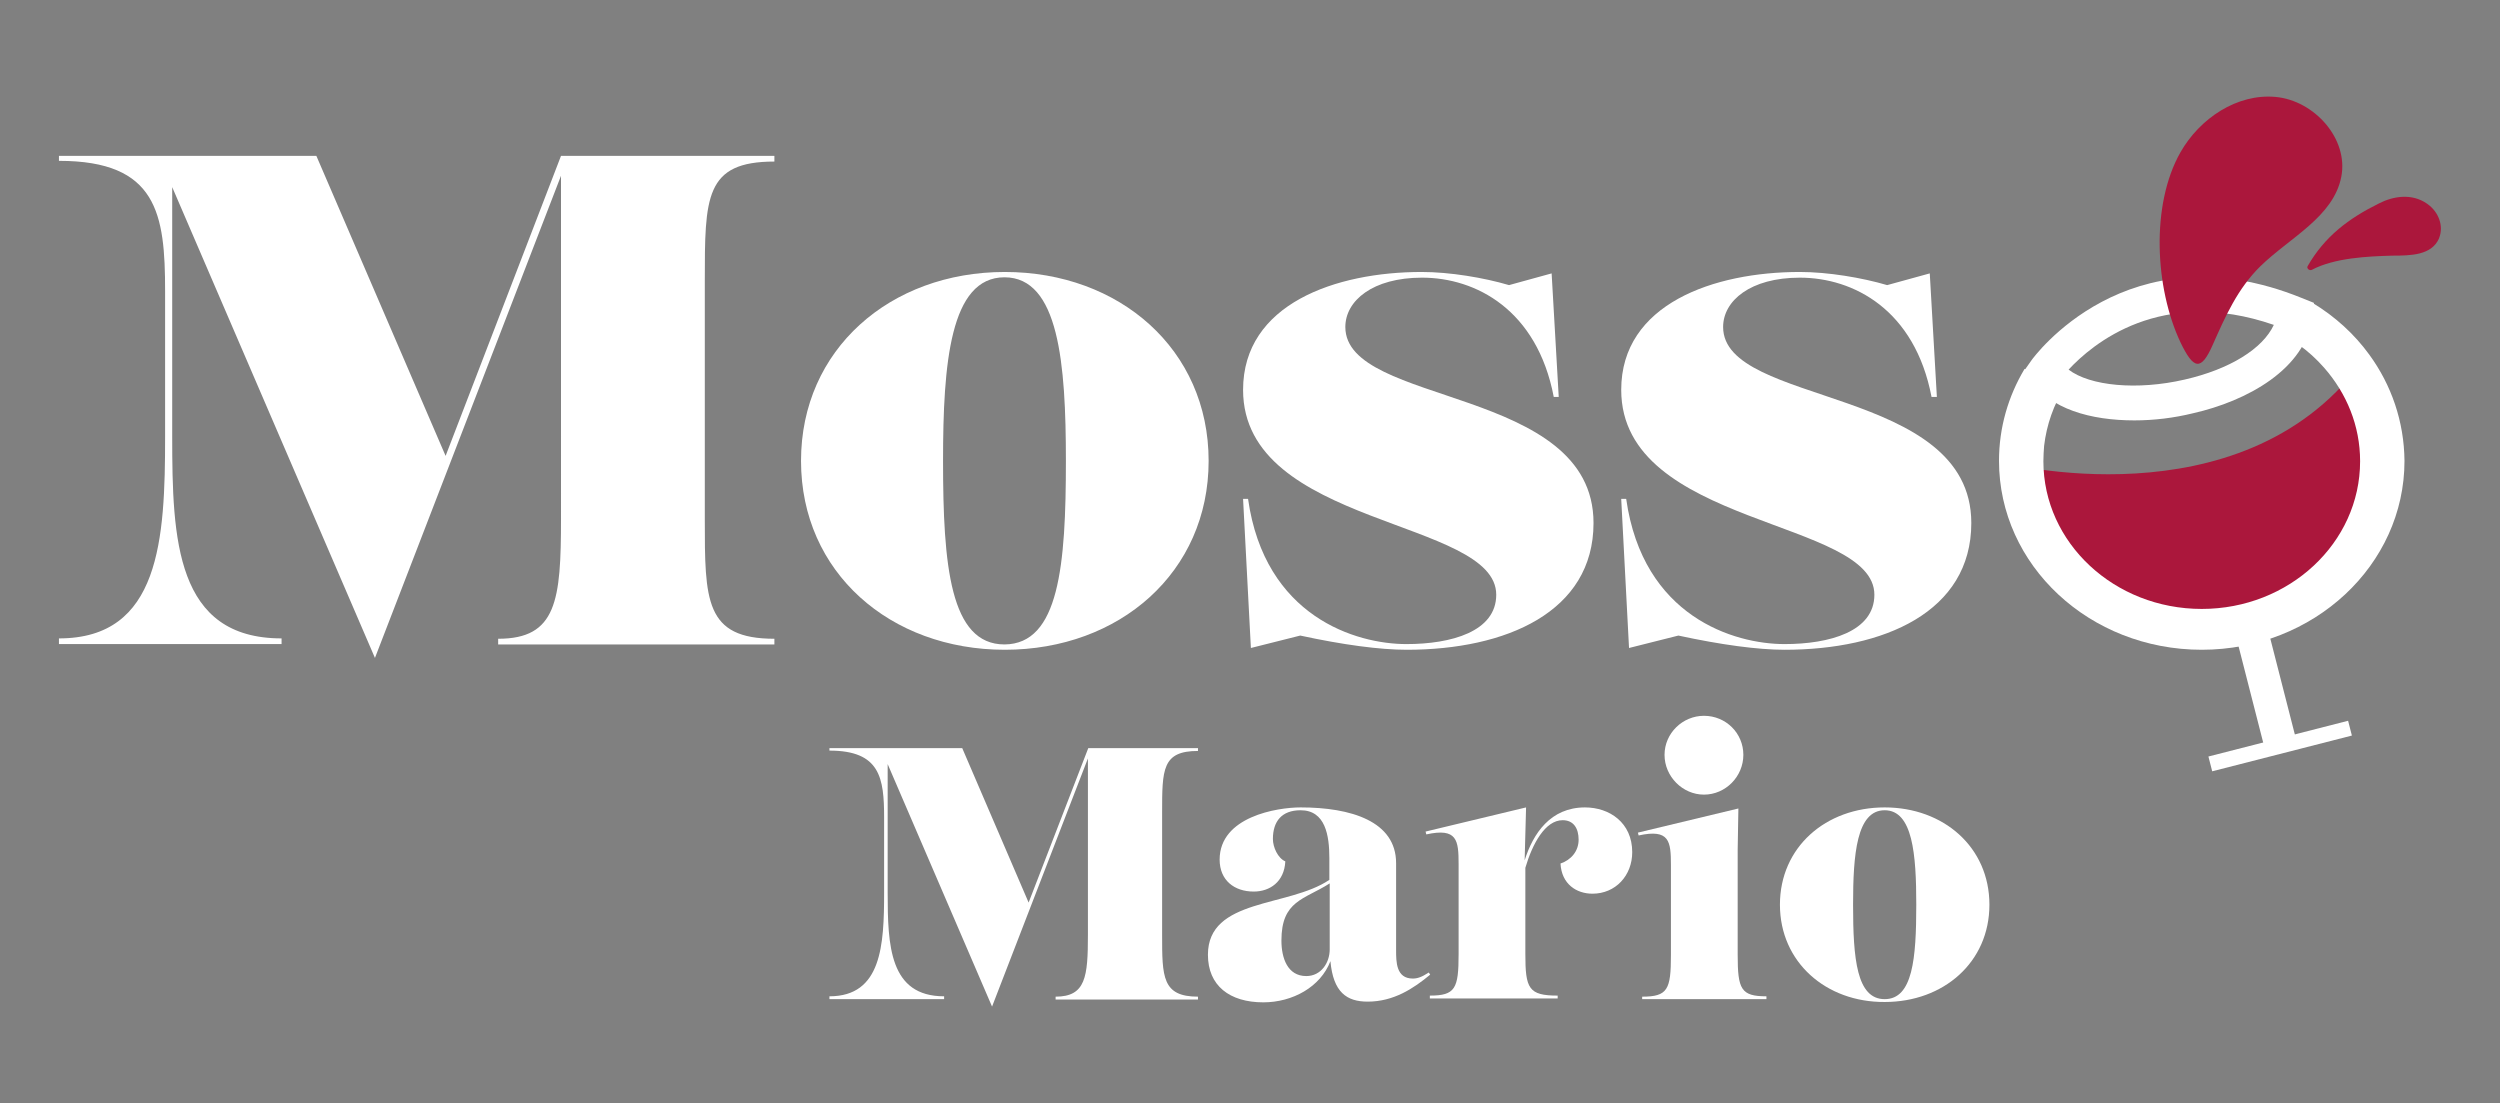 <?xml version="1.0" encoding="utf-8"?>
<!-- Generator: Adobe Illustrator 27.4.0, SVG Export Plug-In . SVG Version: 6.00 Build 0)  -->
<svg version="1.1" id="Livello_1" xmlns="http://www.w3.org/2000/svg" xmlns:xlink="http://www.w3.org/1999/xlink" x="0px" y="0px"
	 viewBox="0 0 704.1 310.7" style="enable-background:new 0 0 704.1 310.7;" xml:space="preserve">
<rect x="0" y="0" width="704.1" height="310.7" fill="#808080" stroke="none"/>
<style type="text/css">
	.st0{fill:#FFFFFF;}
	.st1{fill:#AB173C;}
</style>
<g>
	<g>
		<path class="st0" d="M218.1,45.5c-19.6,0-19.6,10-19.6,33.8v66.8c0,23,0,33.8,19.6,33.8v1.6h-77.8v-1.6
			c16.5,0,17.7-10.8,17.7-33.8V49.5l-52.4,135.8L48.5,52.7v70.3c0,28.9,1,56.8,30.8,56.8v1.6H16.6v-1.6c28.5,0,29.9-27.9,29.9-56.8
			V82c0-21.8-2.2-36.7-29.9-36.7v-1.4h72.5l36.4,84.5L158,43.9h60.1V45.5z"/>
	</g>
	<g>
		<path class="st0" d="M225.6,129.8c0-31.4,25.1-53.2,57.4-53.2s57.4,21.8,57.4,53.2c0,31.4-25.1,53.2-57.4,53.2
			S225.6,161.2,225.6,129.8z M300.2,129.8c0-27.5-2-51.7-17.3-51.7c-15.3,0-17.3,24.2-17.3,51.7c0,29.5,2,51.7,17.3,51.7
			C298.3,181.4,300.2,159.2,300.2,129.8z"/>
	</g>
	<g>
		<path class="st0" d="M366.2,179l-13.9,3.5l-2.2-42h1.4c4.7,33.2,30.4,40.9,44.6,40.9c12.6,0,25.3-3.5,25.3-13.9
			c0-21.4-71.3-19.1-71.3-57.7c0-24.2,26.1-33.2,50.3-33.2c7.9,0,17.5,1.6,24.6,3.7l12-3.3l2,34.8h-1.4c-4.7-24.6-22-33.6-37.1-33.6
			c-13.9,0-21.6,6.5-21.6,13.9c0,22.4,69.9,16.5,69.9,55.2c0,25.1-24.7,35.7-52.6,35.7C388.6,183,378.2,181.6,366.2,179z"/>
	</g>
	<g>
		<path class="st0" d="M472.7,179l-13.9,3.5l-2.2-42h1.4c4.7,33.2,30.4,40.9,44.6,40.9c12.6,0,25.3-3.5,25.3-13.9
			c0-21.4-71.3-19.1-71.3-57.7c0-24.2,26.1-33.2,50.3-33.2c7.9,0,17.5,1.6,24.6,3.7l12-3.3l2,34.8H544c-4.7-24.6-22-33.6-37.1-33.6
			c-13.9,0-21.6,6.5-21.6,13.9c0,22.4,69.9,16.5,69.9,55.2c0,25.1-24.7,35.7-52.6,35.7C495.1,183,484.7,181.6,472.7,179z"/>
	</g>
	<g>
		<path class="st0" d="M337.4,211.5c-10.1,0-10.1,5.2-10.1,17.4v34.4c0,11.8,0,17.4,10.1,17.4v0.8h-40.1v-0.8
			c8.5,0,9.1-5.6,9.1-17.4v-49.7l-27,69.9l-29.4-68.3v36.2c0,14.9,0.5,29.2,15.9,29.2v0.8h-32.3v-0.8c14.7,0,15.4-14.4,15.4-29.2
			v-21.1c0-11.2-1.1-18.9-15.4-18.9v-0.7H271l18.7,43.5l16.8-43.5h30.9V211.5z"/>
		<path class="st0" d="M402.8,274.5c-4.7,3.9-10.3,7.6-17.6,7.6c-5.9,0-9.7-2.6-10.5-11.4c-2.8,7.3-10.7,11.6-18.9,11.6
			c-9.5,0-15.6-4.7-15.6-13.4c0-16,22.7-13.3,34.2-21.1v-6.1c0-6.4-1.1-13.5-8.1-13.5c-5.3,0-7.8,3.1-7.8,8.1c0,2.3,1.4,5.4,3.5,6.3
			c-0.3,5.8-4.4,8.5-8.9,8.5c-5.5,0-9.6-3.2-9.6-9c0-12.1,16.2-14.7,22.8-14.7c14.2,0,26.9,3.9,26.9,15.7v24.5c0,3.3,0,8,4.7,8
			c1.3,0,2.5-0.4,4.5-1.7L402.8,274.5z M374.5,267.4v-18.6c-7.2,4.6-13.6,4.8-13.6,16.1c0,4.9,1.7,10,7,10
			C372.1,274.9,374.5,271.1,374.5,267.4z"/>
		<path class="st0" d="M446.4,227.4c6.9,0,13.3,4.3,13.3,12.6c0,6.6-4.7,11.7-11.2,11.7c-4.5,0-8.7-2.7-9-8.5c3-1,5.1-3.5,5.1-6.7
			c0-3.2-1.4-5.5-4.5-5.5c-4.9,0-8.5,6.6-10.5,13.4v24.3c0,9.7,0.9,11.7,9.1,11.7v0.8h-36v-0.8c7.2,0,8.1-2,8.1-11.7v-25.3
			c0-6.8-0.4-10.3-9.1-8.4l-0.2-0.8l28.3-6.8l-0.4,14.9C431.8,234.7,436.7,227.4,446.4,227.4L446.4,227.4z"/>
		<path class="st0" d="M462.5,281.5v-0.8c7.2,0,8.1-2,8.1-11.7v-25.3c0-6.8-0.4-10.3-9.1-8.4l-0.2-0.8l28.3-6.8l-0.2,11.6v29.6
			c0,9.7,0.9,11.7,8.1,11.7v0.8H462.5z M468.8,212.6c0-6.1,5.1-11,11.1-11c6.2,0,11.1,4.9,11.1,11s-5,11.2-11.1,11.2
			C473.9,223.8,468.8,218.7,468.8,212.6z"/>
		<path class="st0" d="M501.3,254.8c0-16.2,12.9-27.4,29.5-27.4c16.6,0,29.5,11.2,29.5,27.4s-12.9,27.4-29.5,27.4
			C514.3,282.3,501.3,271,501.3,254.8z M539.7,254.8c0-14.2-1-26.6-8.9-26.6s-8.9,12.4-8.9,26.6c0,15.2,1,26.6,8.9,26.6
			S539.7,270,539.7,254.8z"/>
	</g>
	<g>
		<path class="st1" d="M563.7,130.2c0,0,67,17.6,101-27.6c1.8,5.4,7.1,39.5,7.1,39.5l-16.4,26.5l-28.8,8.6l-29.2-4.7L575,152.4
			L563.7,130.2"/>
	</g>
	<g>
		<g>
			
				<rect x="633.1" y="172.8" transform="matrix(0.969 -0.248 0.248 0.969 -27.834 163.882)" class="st0" width="9.2" height="39.7"/>
		</g>
		<g>
			
				<rect x="621.7" y="208.2" transform="matrix(0.969 -0.248 0.248 0.969 -32.083 165.5)" class="st0" width="40.6" height="4.3"/>
		</g>
	</g>
	<g>
		<path class="st0" d="M667.3,99.9c-4.2-5.8-9.7-10.8-16-14.6c-0.3,0.8-0.7,1.6-1,2.5c-0.9,2.2-1.7,4.4-2.4,6.8
			c-0.2,0.8-0.4,1.6-0.6,2.4c2.7,1.9,5.1,4.1,7.3,6.6c6.3,7.2,10.1,16.3,10.1,26.3c0,23-20,41.6-44.6,41.6
			c-24.6,0-44.6-18.6-44.6-41.6c0-1.4,0.1-2.9,0.2-4.3c0.7-6,2.7-11.6,5.8-16.6c-2.6-1.2-5.2-2.3-7.8-3.5c-1.2-0.5-2.3-1-3.5-1.6
			c-4.6,7.7-7.2,16.5-7.2,25.9c0,29.4,25.5,53.2,57.1,53.2c31.5,0,57.1-23.8,57.1-53.2C677.1,118.7,673.5,108.4,667.3,99.9z"/>
	</g>
	<g>
		<path class="st0" d="M601.1,118.4c-12.2,0-23.9-3.2-29.1-11.5l-1.7-2.8l1.9-2.7c0.3-0.4,26.9-37.4,76-17.5l3.5,1.4l-0.4,3.7
			c-1.8,15-18.6,24-33.7,27.4C612.3,117.7,606.7,118.4,601.1,118.4z M582.6,104.1c6,4.6,19.3,5.9,32.7,2.8
			c12.7-2.9,22-8.7,25.1-15.4C608.5,80.5,589.2,97,582.6,104.1z"/>
	</g>
	<g>
		<path class="st1" d="M686.9,67.2c0-0.1,0.1-0.2,0.1-0.3c1.2-3.1,0-7.1-3.4-9.5c-4.4-3.1-9.7-2.1-13.6-0.1
			c-8.5,4.2-15.3,9.3-20.1,17.7c-0.3,0.6,0.5,1.3,1.2,1c6.4-3.4,15.8-3.8,22.6-4C679,72,684.8,71.9,686.9,67.2z"/>
	</g>
	<g>
		<path class="st1" d="M614.1,42.9c5.4-9.5,15.9-16.6,26.8-15.6c10.9,1,20.6,11.8,18.5,22.5c-2.2,11.3-14.5,17.1-22.8,25.2
			c-6.4,6.3-9.8,14-13.4,22.1c-3.3,7.5-5.4,7-9.1-0.7C606.9,81.1,605.7,57.7,614.1,42.9z"/>
	</g>
</g>
</svg>
